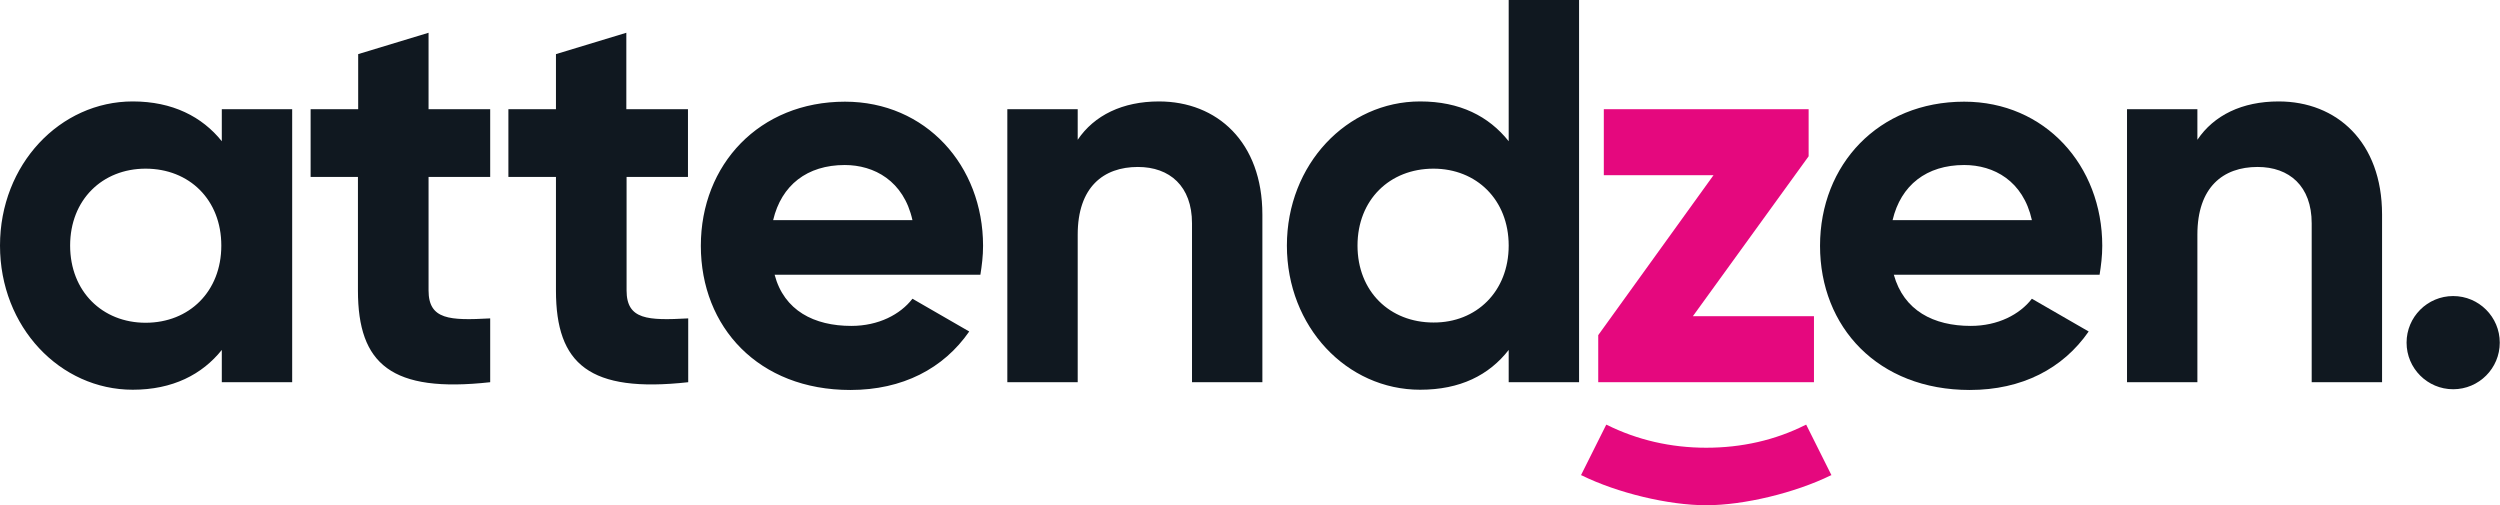 <svg xmlns="http://www.w3.org/2000/svg" viewBox="0 0 1030.2 208.2" enable-background="new 0 0 1030.2 208.2"><style type="text/css">.st0{fill:#E5087E;} .st1{fill:#101820;}</style><path id="Smile" class="st0" d="M703.1 208.2c-15.6 0-36.7-5.1-51.3-12.3l-.3-.1 10.4-20.8.3.1c12.5 6.2 26.3 9.4 40.9 9.4s28.4-3.1 40.9-9.4l.3-.1 10.4 20.8-.3.1c-14.7 7.2-35.8 12.3-51.3 12.3z"/><path class="st1" d="M120.4 45v112.5h-29v-13.3c-8.1 10.1-20.2 16.4-36.7 16.4-29.9 0-54.7-25.8-54.7-59.4 0-33.5 24.8-59.4 54.7-59.4 16.4 0 28.6 6.3 36.7 16.4v-13.2h29zm-29.2 56.2c0-18.9-13.2-31.7-31.2-31.7-17.8 0-31.1 12.8-31.1 31.7s13.3 31.8 31.1 31.8c18 0 31.2-12.9 31.2-31.8zm167-28.3v46.8c0 12.1 8.8 12.4 25.4 11.5v26.3c-40.7 4.5-54.5-7.4-54.5-37.8v-46.8h-19.6v-27.9h19.6v-22.7l29-8.8v31.5h25.4v27.9h-25.3zm-81.6 0v46.8c0 12.1 8.8 12.4 25.4 11.5v26.3c-40.7 4.5-54.5-7.4-54.5-37.8v-46.8h-19.5v-27.9h19.6v-22.7l29-8.8v31.5h25.4v27.9h-25.4zm174.2 61.4c11.2 0 20.2-4.7 25.2-11.2l23.4 13.5c-10.6 15.3-27.5 24.1-49 24.1-37.8 0-61.6-25.9-61.6-59.4s24.1-59.4 59.4-59.4c33.3 0 56.9 26.3 56.9 59.4 0 4.3-.5 8.1-1.1 11.9h-84.8c3.9 14.8 16.3 21.1 31.6 21.1zm25.2-43.6c-3.6-16.2-15.8-22.7-27.9-22.7-15.5 0-26.1 8.3-29.5 22.7h57.4zm144.2-2.3v69.1h-29v-65.5c0-15.3-9.2-23.2-22.3-23.2-14.2 0-24.8 8.3-24.8 27.9v60.8h-29v-112.5h29v12.6c6.8-10.1 18.5-15.8 33.5-15.8 23.9 0 42.6 16.7 42.6 46.6zm130.5-88.4v157.5h-29v-13.3c-8.1 10.4-20 16.4-36.5 16.4-30.2 0-54.9-25.9-54.9-59.4s24.8-59.4 54.9-59.4c16.4 0 28.3 6.1 36.5 16.4v-58.2h29zm-29 101.2c0-18.9-13.3-31.7-31-31.7-18 0-31.3 12.8-31.3 31.7s13.3 31.7 31.3 31.7c17.7.1 31-12.8 31-31.7z"/><path class="st0" d="M747.5 130.3v27.2h-88.9v-19.4l47.5-65.9h-45.2v-27.2h84.4v19.4l-47.7 65.9h49.9z"/><path class="st1" d="M812.1 134.3c11.2 0 20.2-4.7 25.2-11.2l23.4 13.5c-10.6 15.3-27.5 24.1-49 24.1-37.8 0-61.7-25.9-61.7-59.4s24.1-59.4 59.4-59.4c33.3 0 56.9 26.3 56.9 59.4 0 4.3-.5 8.1-1.1 11.9h-84.8c4.1 14.8 16.4 21.1 31.7 21.1zm25.2-43.6c-3.6-16.2-15.7-22.7-27.9-22.7-15.5 0-26.1 8.3-29.5 22.7h57.4zm144.3-2.3v69.1h-29v-65.5c0-15.3-9.2-23.2-22.3-23.2-14.2 0-24.8 8.3-24.8 27.9v60.8h-29v-112.5h29v12.6c6.8-10.1 18.4-15.8 33.5-15.8 23.9 0 42.6 16.7 42.6 46.6zm10.1 52.8c0-10.6 8.6-19.2 19.2-19.2s19.2 8.6 19.2 19.2-8.6 19.2-19.2 19.2-19.2-8.6-19.2-19.2z"/></svg>